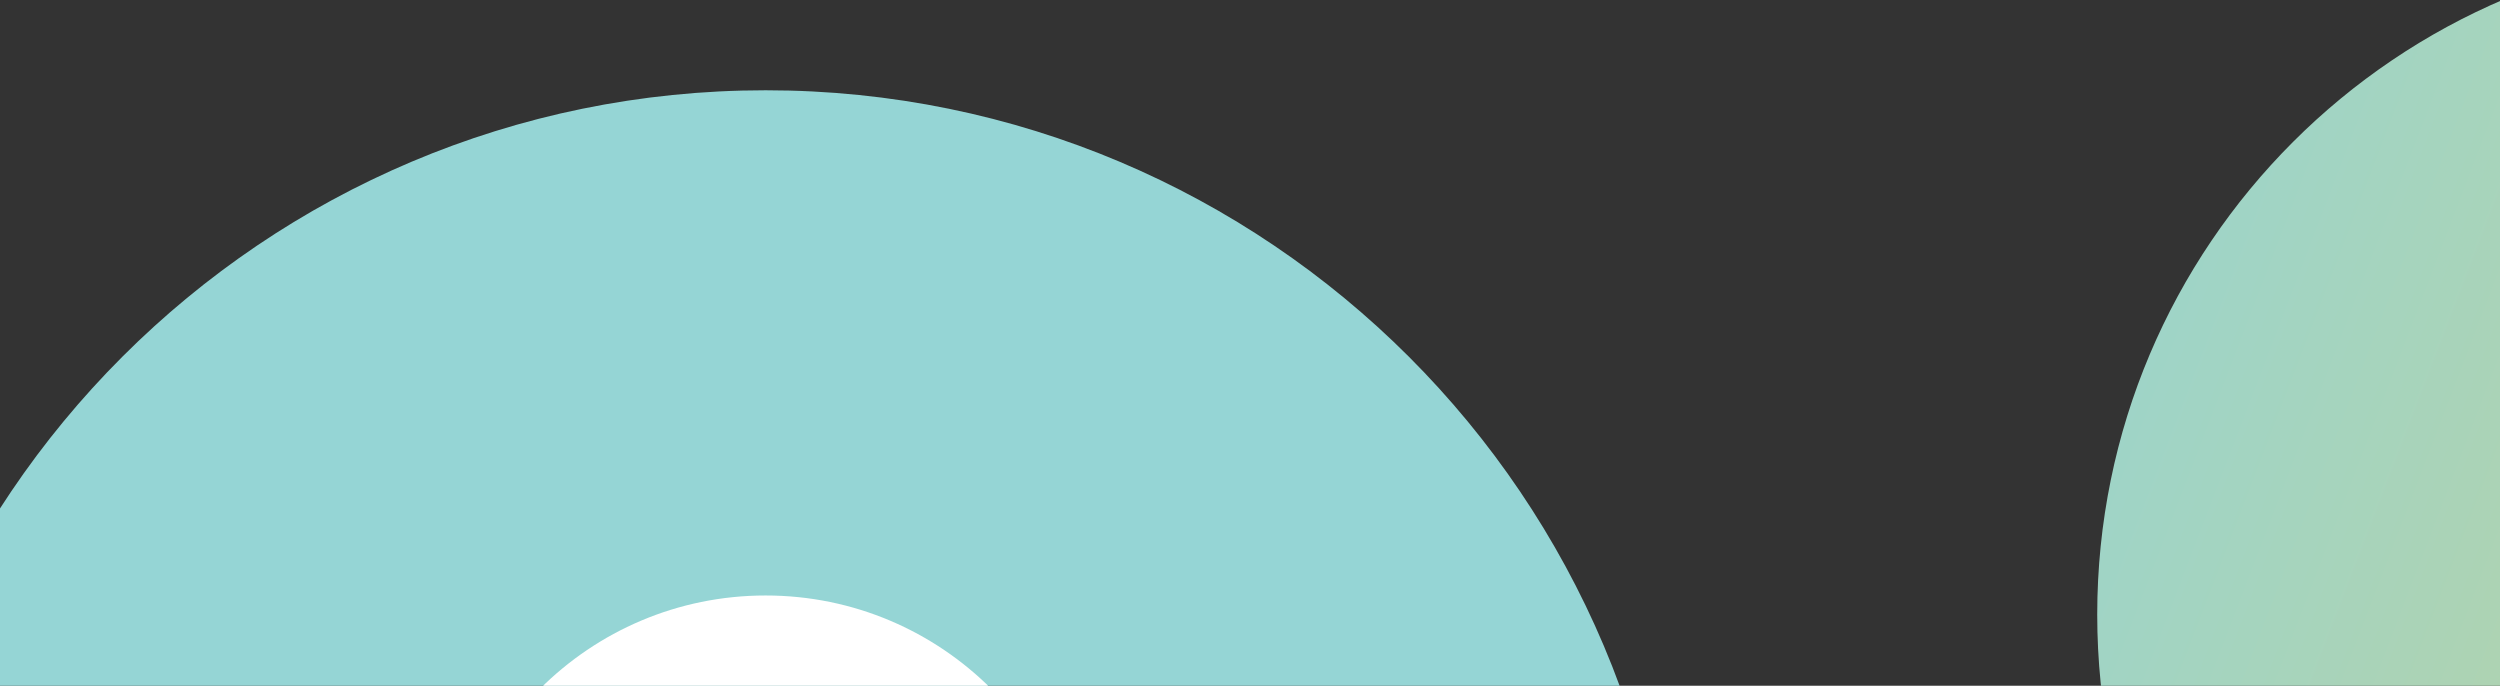 <svg xmlns="http://www.w3.org/2000/svg" width="1440" height="395" viewBox="0 0 1440 395"><rect x="0" y="0" width="1440" height="395" fill="#333333" stroke="none"/><defs><linearGradient id="yir9b" x1="947.5" x2="2592.17" y1="468.95" y2="1100" gradientUnits="userSpaceOnUse"><stop offset="0" stop-color="#95d5d5"/><stop offset="1" stop-color="#f8cd48"/></linearGradient><clipPath id="yir9a"><path d="M0-357h1440v752H0z"/></clipPath></defs><g><g><g/><g clip-path="url(#yir9a)"><path fill="url(#yir9b)" d="M1208 354c0-212.63 172.37-385 385-385s385 172.37 385 385-172.37 385-385 385-385-172.37-385-385zM-83 576c0-289.397 234.603-524 524-524s524 234.603 524 524-234.603 524-524 524S-83 865.397-83 576z"/></g><g clip-path="url(#yir9a)"><path fill="#fff" d="M441 711c101.62 0 184-82.38 184-184s-82.38-184-184-184-184 82.38-184 184 82.38 184 184 184z"/></g></g></g></svg>